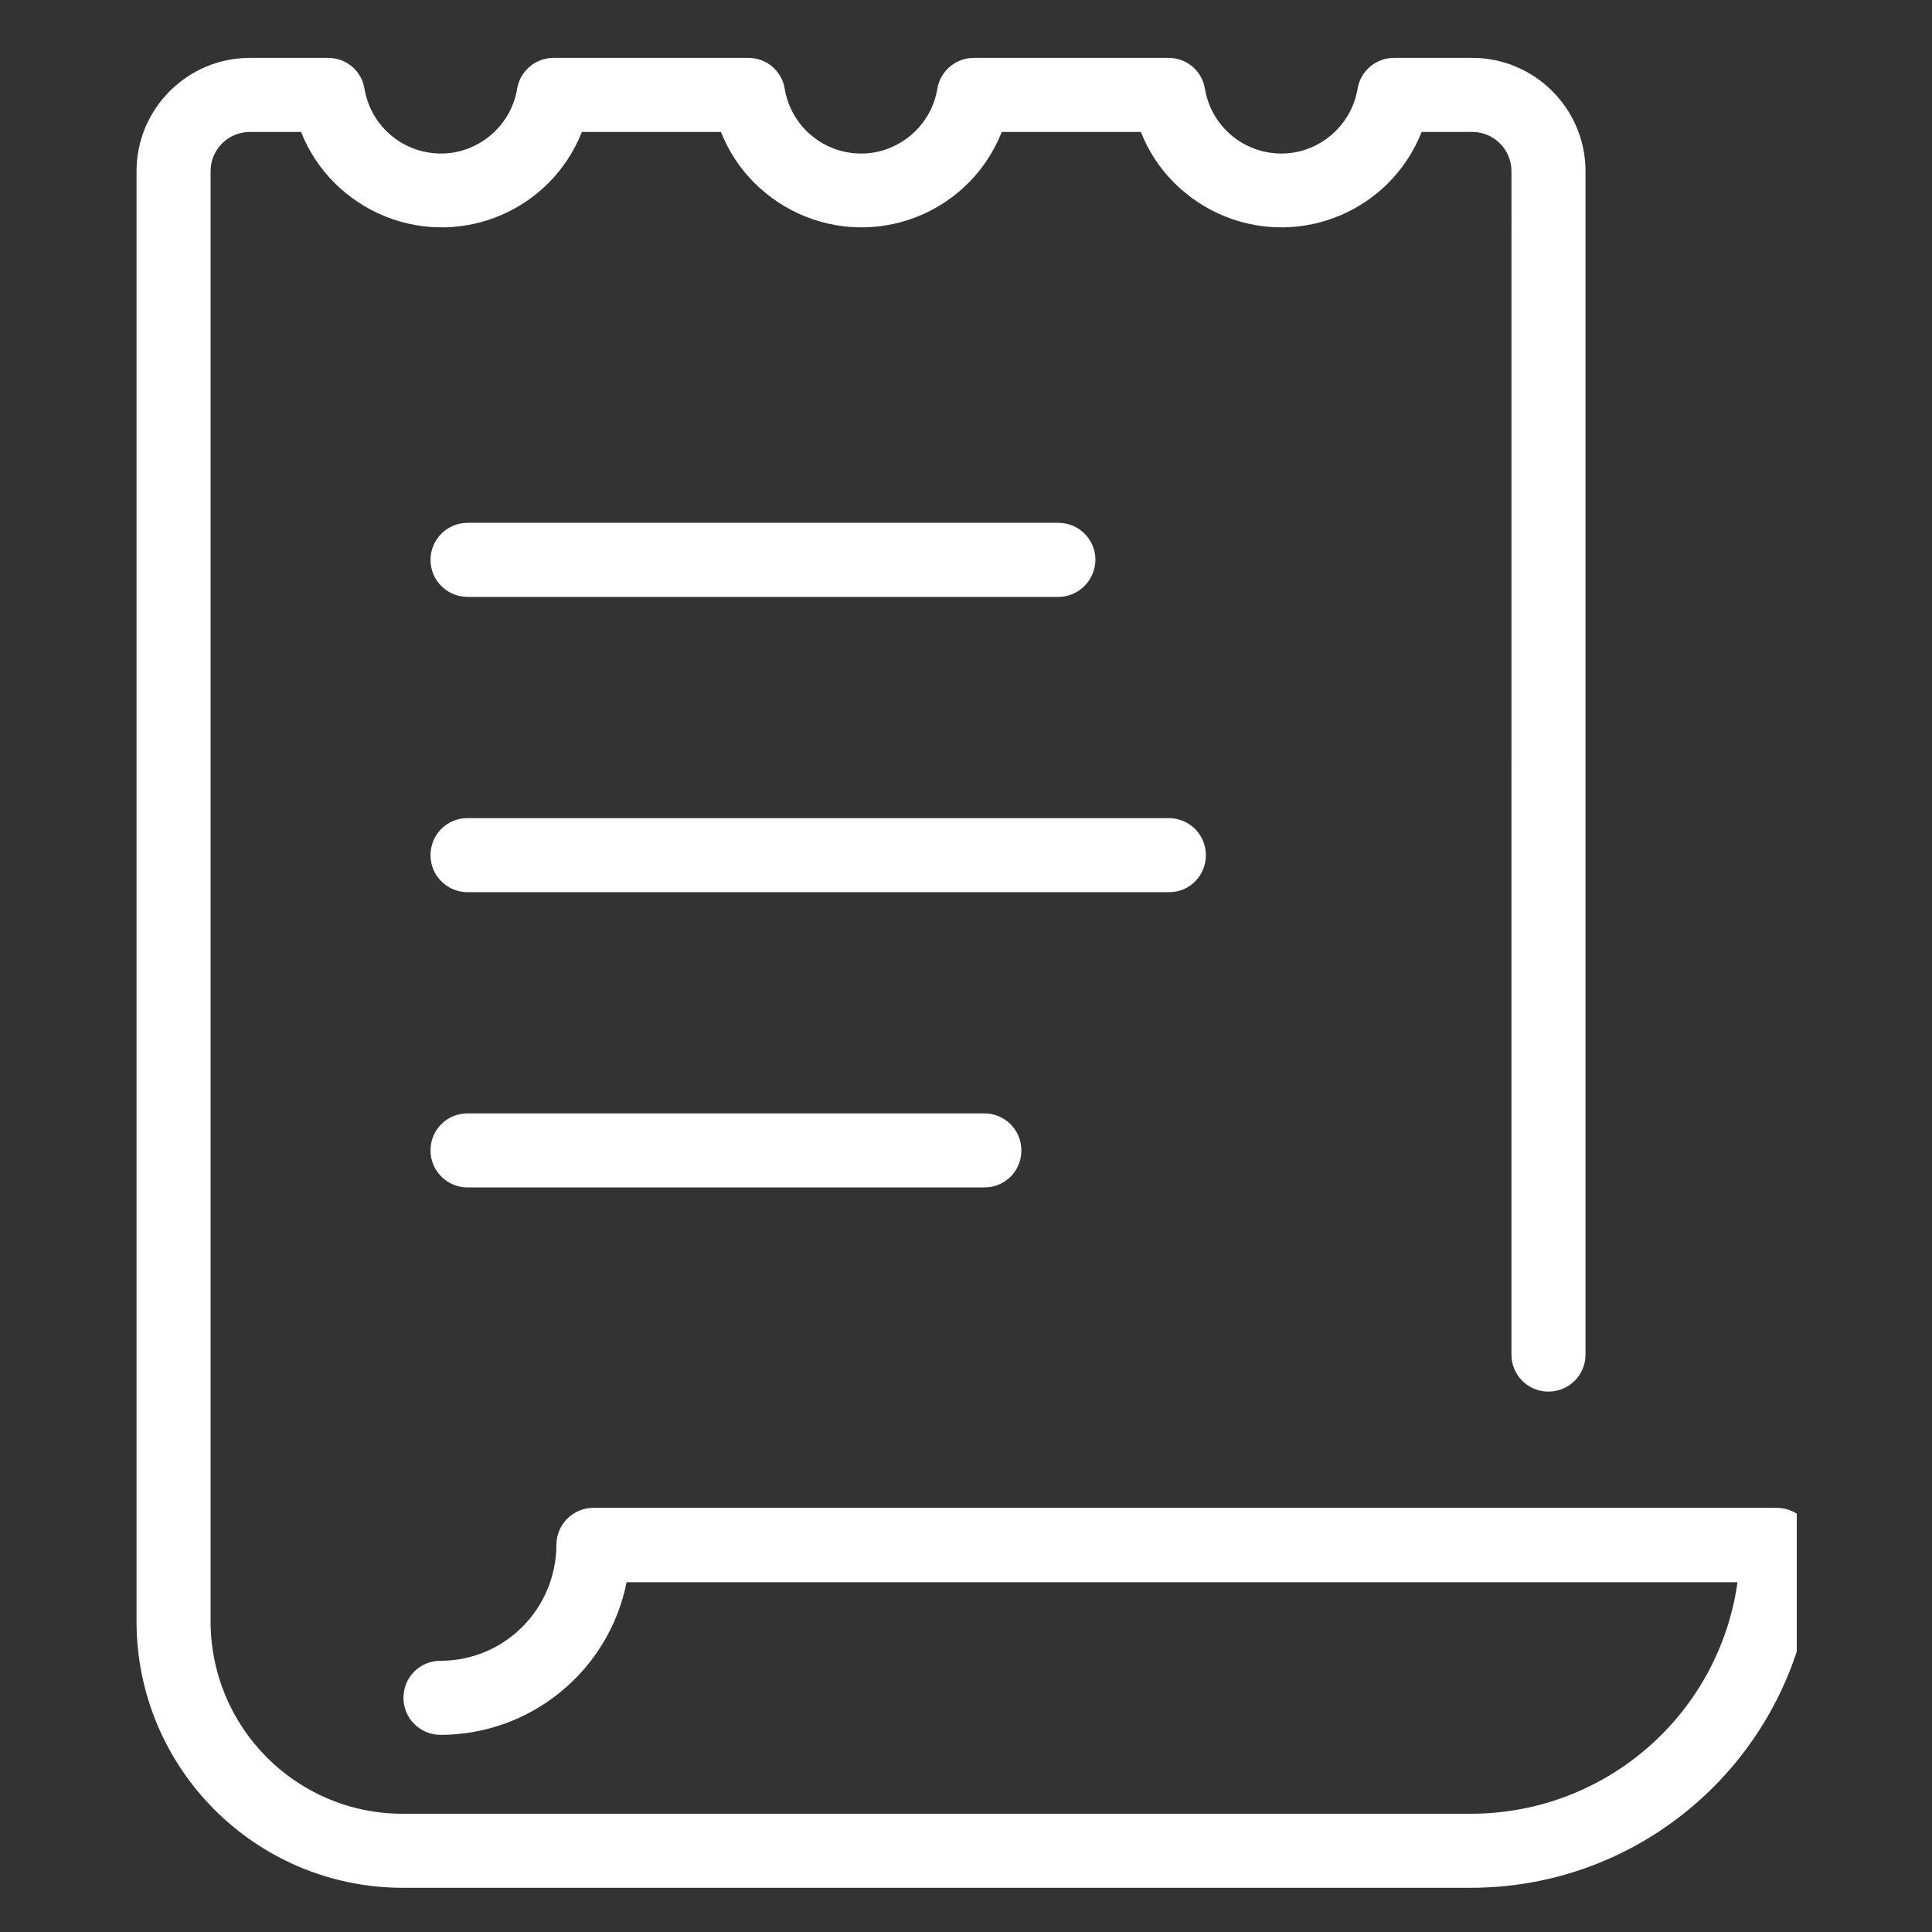 <svg id="レイヤー_1" xmlns="http://www.w3.org/2000/svg" xmlns:xlink="http://www.w3.org/1999/xlink" viewBox="0 0 600 600" style="enable-background:new 0 0 600 600"><rect x="0" y="0" width="600" height="600" fill="#333333" stroke="none"/><style>.st0{fill:#fff}.st1{clip-path:url(#SVGID_00000183226106861932400650000002604101801993893009_)}.st2{clip-path:url(#SVGID_00000124131174705615947720000018036086217426434463_)}.st3{clip-path:url(#SVGID_00000103228653048621023310000014159507612995531707_)}.st4{clip-path:url(#SVGID_00000119840250812774445380000008072884925842718384_)}.st5{clip-path:url(#SVGID_00000135669200103640100210000011452460088404509607_)}.st6{clip-path:url(#SVGID_00000037686336344968257360000000259257656476188338_)}.st7{clip-path:url(#SVGID_00000178200794191717305910000008370739842226214843_)}.st8{clip-path:url(#SVGID_00000001634702731417262710000002156013995744749485_)}.st9{clip-path:url(#SVGID_00000127005984950193812210000008444651112984472489_)}.st10{clip-path:url(#SVGID_00000032618969255082783520000014332283274519859128_)}.st11{clip-path:url(#SVGID_00000097476178665986118190000003008812078897757367_)}.st12{clip-path:url(#SVGID_00000012451559190272575670000007290483545848977552_)}</style><g id="グループ_31222" transform="translate(0 0.373)"><path id="線_242" class="st0" d="M328.7 185H145.2c-6.3.0-11.5-5.1-11.5-11.5.0-6.3 5.1-11.5 11.5-11.5h183.5c6.3.0 11.5 5.1 11.5 11.5C340.1 179.8 335 185 328.7 185z"/><path id="線_243" class="st0" d="M363.1 276.7H145.2c-6.3.0-11.5-5.1-11.5-11.5s5.1-11.5 11.5-11.5H363c6.3.0 11.5 5.1 11.5 11.5S369.4 276.7 363.1 276.7z"/><path id="線_244" class="st0" d="M305.7 368.4H145.2c-6.3.0-11.5-5.1-11.5-11.5s5.1-11.5 11.5-11.5h160.5c6.3.0 11.5 5.1 11.5 11.5S312.1 368.4 305.7 368.4z"/><g id="グループ_31221"><g><defs><path id="SVGID_00000025406284849870620310000007993195613439779215_" d="M42 13h516v573.3H42z"/></defs><clipPath id="SVGID_00000026879993123039825650000013718056386630414748_"><use xlink:href="#SVGID_00000025406284849870620310000007993195613439779215_" style="overflow:visible"/></clipPath><g id="グループ_31220" style="clip-path:url(#SVGID_00000026879993123039825650000013718056386630414748_)"><path id="パス_18643" class="st0" d="M456.9 585.9H125c-45.6-.1-82.5-37-82.6-82.6V52.8c0-19.4 15.8-35.2 35.2-35.2h24.3c5.6.0 10.4 4 11.3 9.6 2.2 13.1 14.5 21.9 27.6 19.8 10.1-1.7 18.1-9.6 19.8-19.8.9-5.5 5.7-9.6 11.3-9.6h60.5c5.6.0 10.4 4 11.3 9.6 2.2 13.1 14.5 21.9 27.6 19.8 10.1-1.7 18.1-9.6 19.8-19.8.9-5.5 5.7-9.6 11.3-9.6h60.5c5.6.0 10.4 4 11.3 9.6 2.2 13.1 14.5 21.9 27.6 19.8 10.1-1.7 18.1-9.6 19.8-19.8.9-5.5 5.7-9.6 11.3-9.6h24.3c19.4.0 35.2 15.8 35.2 35.2v367.5c0 6.3-5.1 11.5-11.5 11.5s-11.5-5.1-11.5-11.5V52.8c0-6.8-5.5-12.2-12.2-12.2h-15.7c-9.5 24.1-36.8 35.9-60.9 26.3-12-4.8-21.6-14.3-26.3-26.3h-43.2c-9.5 24.1-36.8 35.9-60.9 26.3-12-4.8-21.6-14.3-26.3-26.3h-43.2c-9.5 24.1-36.8 35.9-60.9 26.3-12-4.8-21.6-14.3-26.3-26.3H77.6c-6.8.0-12.2 5.5-12.2 12.2v450.5c.1 32.9 26.7 59.6 59.6 59.6h332c41.6-.1 76.8-30.7 82.6-71.9h-345c-5.5 27.5-29.7 47.4-57.8 47.4-6.3.0-11.5-5.1-11.5-11.5s5.1-11.5 11.5-11.5c19.9.0 35.9-16.1 36-36 0-6.3 5.1-11.5 11.5-11.5h367.5c6.3.0 11.5 5.1 11.5 11.5C563.2 538.2 515.6 585.8 456.9 585.9z"/></g></g></g></g></svg>